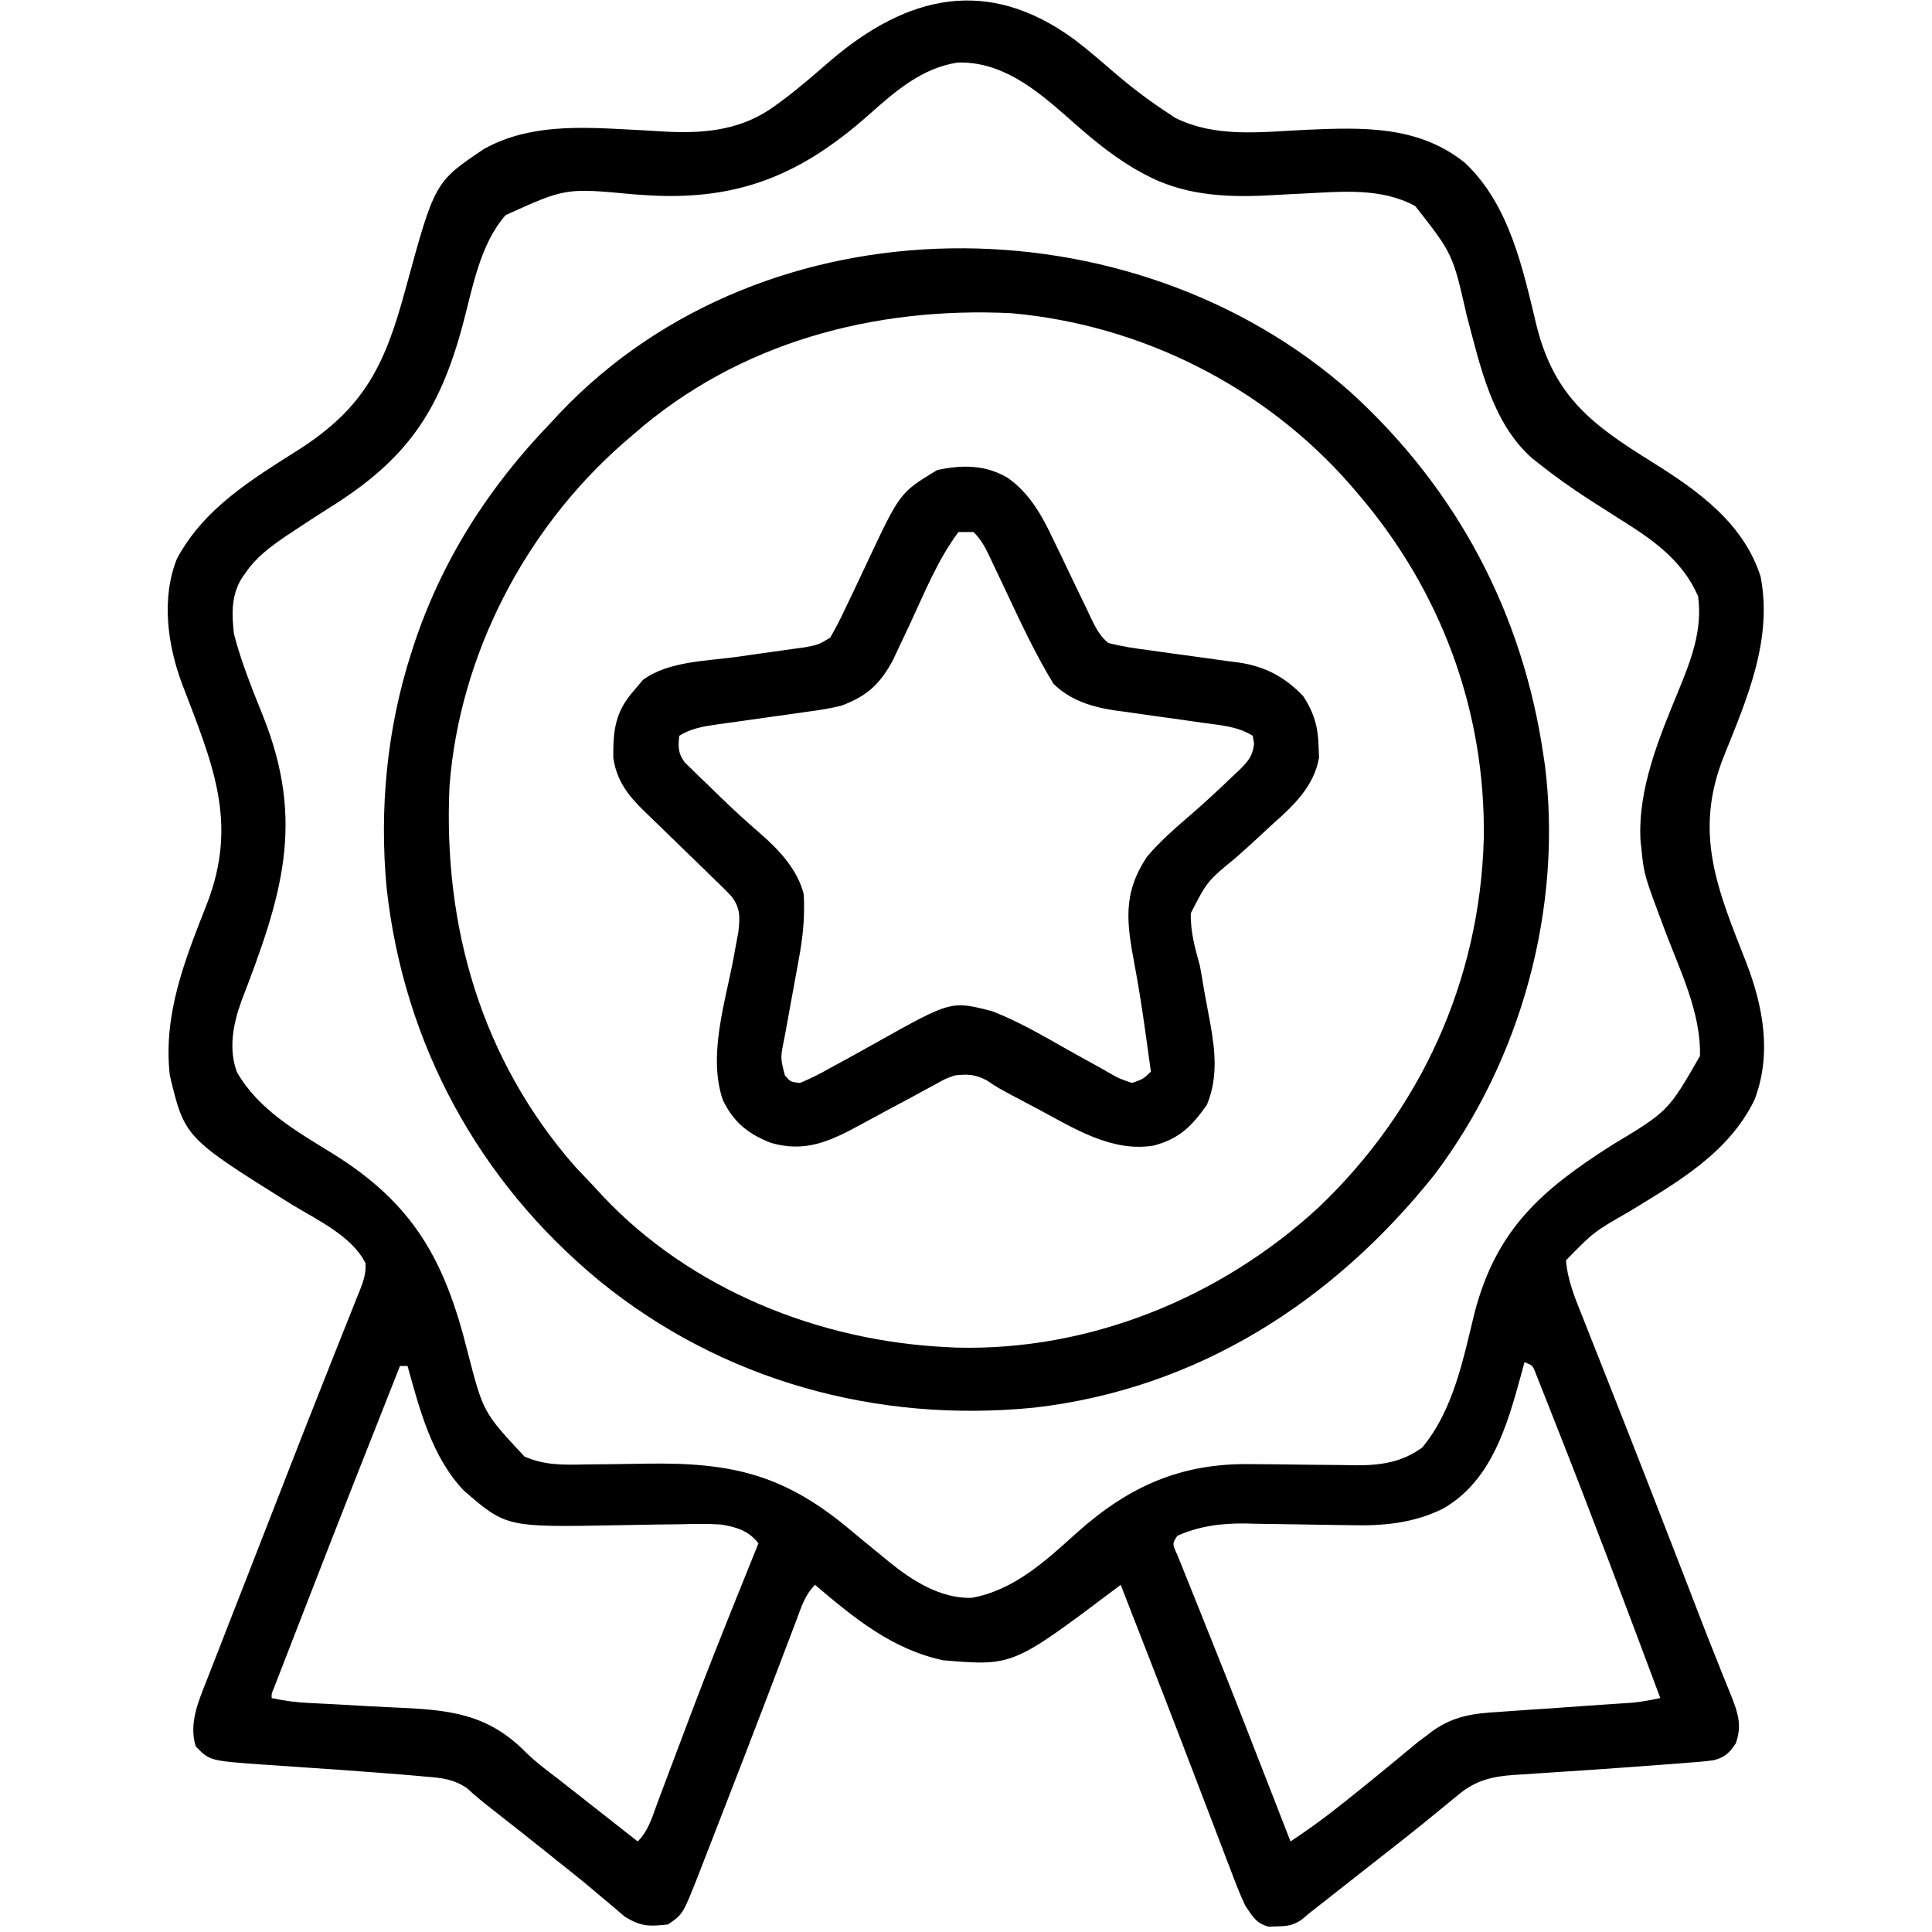<?xml version="1.0" encoding="UTF-8"?>
<svg version="1.1" xmlns="http://www.w3.org/2000/svg" width="512" height="512">
<path d="M0 0 C3.371 2.55 6.563 5.288 9.754 8.059 C14.158 11.868 18.655 15.392 23.504 18.621 C24.57 19.334 25.636 20.047 26.734 20.781 C37.714 26.229 49.846 24.478 61.725 23.945 C76.632 23.3 91.261 22.848 103.504 32.684 C115.361 43.788 118.896 60.824 122.554 76.006 C127.333 94.923 137.471 102.253 153.338 112.128 C165.397 119.669 177.395 128.237 181.895 142.375 C185.144 159.196 178.216 174.871 172.084 190.165 C164.065 210.403 170.511 225.395 178.129 244.746 C182.612 256.382 184.885 268.889 180.316 280.934 C173.477 295.106 159.955 302.759 147.004 310.684 C137.669 316.033 137.669 316.033 130.316 323.559 C130.748 328.894 132.714 333.567 134.684 338.484 C135.03 339.364 135.377 340.244 135.734 341.15 C136.487 343.058 137.242 344.966 138 346.872 C139.625 350.962 141.237 355.056 142.85 359.151 C143.7 361.306 144.55 363.461 145.4 365.616 C149.717 376.555 153.977 387.517 158.226 398.483 C159.783 402.502 161.342 406.52 162.902 410.539 C163.992 413.356 165.077 416.176 166.161 418.997 C167.636 422.826 169.148 426.639 170.683 430.445 C171.061 431.398 171.439 432.35 171.828 433.332 C172.545 435.137 173.272 436.937 174.012 438.732 C175.819 443.329 177.074 446.695 175.316 451.559 C173.672 454.074 172.408 455.282 169.461 456.029 C167.109 456.362 164.776 456.556 162.406 456.715 C161.526 456.788 160.646 456.861 159.739 456.936 C156.932 457.164 154.125 457.364 151.316 457.559 C149.517 457.691 147.718 457.824 145.918 457.957 C139.651 458.41 133.383 458.834 127.112 459.236 C124.431 459.409 121.751 459.592 119.07 459.777 C118.262 459.826 117.454 459.875 116.621 459.926 C110.943 460.327 106.533 461.294 102.039 464.992 C101.451 465.471 100.862 465.949 100.256 466.442 C99.636 466.955 99.017 467.468 98.379 467.996 C97.038 469.088 95.697 470.179 94.355 471.27 C93.68 471.821 93.005 472.372 92.31 472.94 C89.318 475.369 86.289 477.747 83.254 480.121 C82.109 481.018 80.965 481.915 79.82 482.812 C79.251 483.259 78.681 483.705 78.094 484.165 C76.217 485.636 74.343 487.111 72.469 488.586 C71.52 489.332 71.52 489.332 70.553 490.094 C69.346 491.043 68.14 491.993 66.933 492.944 C65.397 494.152 63.857 495.355 62.316 496.559 C61.618 497.146 60.919 497.734 60.199 498.34 C57.937 499.804 56.497 500.022 53.816 500.059 C52.687 500.105 52.687 500.105 51.535 500.152 C48.144 499.245 47.299 497.45 45.316 494.559 C43.785 491.312 42.525 487.976 41.262 484.617 C40.883 483.633 40.504 482.649 40.114 481.634 C38.882 478.425 37.662 475.211 36.441 471.996 C35.596 469.787 34.749 467.579 33.901 465.371 C32.19 460.913 30.484 456.453 28.78 451.992 C25.57 443.596 22.31 435.219 19.045 426.845 C17.86 423.807 16.678 420.769 15.497 417.731 C14.437 415.006 13.377 412.283 12.316 409.559 C11.813 409.938 11.309 410.318 10.791 410.708 C-16.308 431.088 -16.308 431.088 -34.684 429.559 C-48.191 426.702 -58.408 418.324 -68.684 409.559 C-71.367 412.242 -72.291 415.356 -73.598 418.844 C-73.885 419.596 -74.171 420.348 -74.467 421.123 C-75.091 422.761 -75.713 424.399 -76.332 426.039 C-77.654 429.535 -78.988 433.026 -80.321 436.518 C-81.023 438.354 -81.723 440.191 -82.424 442.028 C-86.038 451.505 -89.698 460.963 -93.38 470.413 C-94.419 473.084 -95.455 475.756 -96.491 478.428 C-97.133 480.077 -97.775 481.726 -98.418 483.375 C-98.705 484.117 -98.992 484.859 -99.287 485.624 C-103.699 496.902 -103.699 496.902 -107.684 499.559 C-112.623 500.11 -114.693 500.151 -119 497.574 C-120.098 496.672 -121.18 495.748 -122.246 494.809 C-123.466 493.793 -124.686 492.777 -125.906 491.762 C-126.528 491.233 -127.149 490.703 -127.79 490.158 C-130.868 487.558 -134.029 485.065 -137.184 482.559 C-138.431 481.559 -139.679 480.559 -140.926 479.559 C-145.272 476.082 -149.648 472.643 -154.029 469.211 C-156.389 467.363 -158.695 465.548 -160.871 463.482 C-164.409 461.063 -167.552 460.718 -171.711 460.402 C-172.495 460.329 -173.279 460.256 -174.087 460.181 C-176.618 459.952 -179.15 459.752 -181.684 459.559 C-182.52 459.493 -183.357 459.426 -184.219 459.358 C-191.111 458.82 -198.006 458.341 -204.904 457.881 C-207.499 457.707 -210.093 457.524 -212.688 457.34 C-213.46 457.291 -214.232 457.242 -215.027 457.191 C-229.112 456.177 -229.112 456.177 -232.809 452.371 C-234.694 446.312 -232.113 440.453 -229.867 434.785 C-229.579 434.041 -229.292 433.298 -228.995 432.531 C-228.044 430.079 -227.083 427.631 -226.121 425.184 C-225.445 423.446 -224.769 421.708 -224.094 419.969 C-222.32 415.408 -220.538 410.849 -218.753 406.292 C-217.037 401.907 -215.33 397.52 -213.621 393.133 C-212.62 390.564 -211.618 387.995 -210.617 385.426 C-209.954 383.724 -209.29 382.022 -208.627 380.32 C-205.296 371.771 -201.956 363.226 -198.559 354.703 C-197.224 351.35 -195.896 347.994 -194.57 344.638 C-193.943 343.056 -193.311 341.476 -192.675 339.898 C-191.802 337.73 -190.943 335.557 -190.086 333.383 C-189.825 332.746 -189.565 332.11 -189.296 331.454 C-188.341 328.996 -187.657 326.993 -187.822 324.34 C-191.308 317.135 -200.963 312.678 -207.496 308.684 C-235.708 291.042 -235.708 291.042 -239.684 274.559 C-241.493 258.27 -235.685 243.981 -229.858 229.121 C-221.402 207.361 -228.469 191.733 -236.411 170.84 C-240.281 160.566 -242.009 148.082 -237.781 137.602 C-230.618 124.269 -218.044 116.656 -205.659 108.819 C-187.888 97.48 -182.588 85.981 -177.246 66.273 C-169.479 37.798 -169.479 37.798 -156.406 29.031 C-144.686 22.478 -131.12 23.184 -118.125 23.883 C-116.996 23.941 -115.868 24 -114.705 24.061 C-112.402 24.184 -110.1 24.319 -107.799 24.467 C-97.388 24.972 -87.796 23.869 -79.246 17.559 C-78.713 17.171 -78.18 16.784 -77.631 16.385 C-73.108 13.039 -68.886 9.347 -64.638 5.664 C-44.186 -11.818 -22.887 -16.754 0 0 Z M-54.318 19.874 C-72.07 35.654 -88.642 42.711 -112.625 41.332 C-113.999 41.242 -115.372 41.151 -116.746 41.059 C-134.783 39.357 -134.783 39.357 -150.684 46.559 C-157.529 54.329 -159.473 66.014 -162.086 75.773 C-168.371 99.045 -177.129 111.532 -197.614 124.263 C-200.588 126.125 -203.512 128.053 -206.434 129.996 C-207.336 130.593 -208.238 131.19 -209.168 131.805 C-213.105 134.55 -216.69 137.139 -219.434 141.121 C-220.045 141.989 -220.045 141.989 -220.668 142.875 C-223.453 147.491 -223.263 152.364 -222.684 157.559 C-220.745 165.036 -217.853 172.165 -214.979 179.32 C-203.643 207.658 -210.089 227.28 -220.716 254.88 C-222.898 260.919 -224.194 267.505 -221.883 273.707 C-216.149 283.677 -206.139 289.316 -196.647 295.191 C-175.095 308.549 -166.825 323.434 -160.762 347.83 C-156.614 363.86 -156.614 363.86 -145.684 375.559 C-140.193 377.966 -135.111 377.769 -129.238 377.648 C-127.171 377.628 -125.103 377.608 -123.035 377.588 C-119.803 377.545 -116.572 377.496 -113.34 377.442 C-90.397 377.085 -76.542 380.373 -58.684 395.559 C-56.136 397.681 -53.569 399.78 -50.996 401.871 C-50.391 402.375 -49.785 402.878 -49.161 403.397 C-42.945 408.442 -35.523 413.205 -27.23 413.008 C-15.965 411.021 -7.528 403.152 0.652 395.785 C14.452 383.439 28.283 377.281 46.781 377.566 C48.818 377.584 50.855 377.601 52.893 377.617 C56.077 377.648 59.26 377.684 62.444 377.73 C65.536 377.773 68.627 377.796 71.719 377.816 C72.662 377.835 73.605 377.854 74.576 377.873 C81.12 377.898 86.789 377.138 92.234 373.156 C100.533 363.121 103.063 349.766 106.102 337.424 C111.874 315.267 123.922 304.869 142.441 293.059 C157.418 284.043 157.418 284.043 165.82 269.418 C166.14 257.904 160.468 246.608 156.491 236.025 C150.994 221.358 150.994 221.358 150.316 214.559 C150.235 213.826 150.154 213.094 150.07 212.34 C149.313 198.578 155.017 185.034 160.142 172.577 C163.454 164.506 166.584 156.429 165.316 147.559 C161.206 138.023 153.145 132.46 144.566 127.121 C142.785 125.986 141.005 124.85 139.227 123.711 C138.379 123.169 137.53 122.628 136.657 122.07 C132.055 119.098 127.608 115.967 123.316 112.559 C122.668 112.048 122.02 111.538 121.352 111.012 C110.641 101.543 107.542 86.321 104.003 73.112 C100.305 56.83 100.305 56.83 90.367 44.168 C81.225 39.223 70.85 40.355 60.793 40.848 C59.669 40.902 58.545 40.956 57.387 41.012 C55.097 41.126 52.808 41.248 50.52 41.379 C39.232 41.895 28.334 41.132 18.316 35.559 C17.502 35.11 16.687 34.661 15.848 34.199 C9.215 30.259 3.625 25.445 -2.113 20.343 C-10.382 13.061 -19.401 5.797 -30.891 6.137 C-40.351 7.566 -47.413 13.73 -54.318 19.874 Z M119.316 350.559 C119.025 351.647 118.734 352.735 118.434 353.855 C114.715 367.345 110.609 382.006 97.702 389.383 C89.886 393.234 81.892 393.973 73.312 393.746 C71.807 393.729 71.807 393.729 70.27 393.712 C67.098 393.675 63.926 393.62 60.754 393.559 C56.565 393.478 52.377 393.419 48.188 393.371 C47.246 393.346 46.304 393.321 45.333 393.296 C39.004 393.226 33.157 393.965 27.316 396.559 C25.959 398.686 25.959 398.686 27.326 401.623 C27.855 402.96 28.393 404.294 28.938 405.625 C29.229 406.355 29.52 407.085 29.82 407.838 C30.791 410.268 31.773 412.695 32.754 415.121 C33.777 417.676 34.797 420.232 35.818 422.788 C36.533 424.579 37.249 426.369 37.966 428.159 C42.127 438.558 46.19 448.996 50.254 459.434 C50.965 461.257 51.676 463.081 52.386 464.905 C54.031 469.122 55.674 473.34 57.316 477.559 C61.585 474.74 65.685 471.799 69.691 468.621 C70.286 468.152 70.882 467.684 71.495 467.201 C74.858 464.541 78.192 461.849 81.504 459.125 C82.202 458.552 82.9 457.979 83.62 457.388 C84.961 456.284 86.3 455.176 87.634 454.063 C88.571 453.291 88.571 453.291 89.527 452.504 C90.067 452.055 90.606 451.607 91.162 451.145 C91.873 450.621 92.584 450.098 93.316 449.559 C93.851 449.146 94.385 448.734 94.936 448.309 C100.653 444.263 105.755 443.628 112.641 443.23 C113.705 443.151 114.769 443.072 115.866 442.99 C119.244 442.742 122.624 442.525 126.004 442.309 C129.394 442.072 132.784 441.829 136.174 441.584 C138.277 441.435 140.38 441.291 142.484 441.154 C143.439 441.09 144.394 441.026 145.378 440.96 C146.213 440.906 147.048 440.852 147.909 440.797 C150.426 440.548 152.845 440.094 155.316 439.559 C146.117 414.962 136.886 390.368 127.215 365.952 C126.702 364.654 126.191 363.355 125.682 362.056 C124.986 360.282 124.281 358.512 123.574 356.742 C122.989 355.266 122.989 355.266 122.391 353.76 C121.518 351.406 121.518 351.406 119.316 350.559 Z M-178.684 351.559 C-186.804 372.027 -194.861 392.52 -202.831 413.049 C-203.693 415.268 -204.555 417.487 -205.418 419.706 C-206.632 422.829 -207.844 425.953 -209.055 429.078 C-209.423 430.024 -209.791 430.97 -210.17 431.945 C-210.502 432.805 -210.835 433.664 -211.177 434.55 C-211.47 435.304 -211.762 436.057 -212.063 436.834 C-212.74 438.41 -212.74 438.41 -212.684 439.559 C-209.345 440.291 -206.161 440.719 -202.748 440.865 C-197.4 441.114 -192.057 441.416 -186.713 441.739 C-184.419 441.868 -182.123 441.98 -179.827 442.075 C-165.609 442.68 -155.354 443.653 -145.148 454.126 C-142.531 456.686 -139.591 458.842 -136.684 461.059 C-135.534 461.959 -134.385 462.861 -133.238 463.766 C-132.663 464.218 -132.088 464.67 -131.495 465.135 C-126.225 469.276 -120.954 473.417 -115.684 477.559 C-112.814 474.689 -111.865 471.146 -110.48 467.406 C-110.166 466.571 -109.851 465.735 -109.527 464.874 C-108.846 463.067 -108.168 461.26 -107.492 459.451 C-105.709 454.684 -103.908 449.924 -102.105 445.164 C-101.739 444.197 -101.373 443.23 -100.996 442.233 C-97.335 432.589 -93.533 423.004 -89.684 413.434 C-89.377 412.671 -89.07 411.908 -88.754 411.122 C-87.069 406.932 -85.379 402.744 -83.684 398.559 C-86.298 395.176 -89.613 394.221 -93.684 393.559 C-97.265 393.349 -100.825 393.42 -104.41 393.504 C-106.516 393.529 -108.621 393.554 -110.727 393.578 C-114.011 393.628 -117.295 393.683 -120.58 393.75 C-150.497 394.323 -150.497 394.323 -161.758 384.586 C-170.264 375.631 -173.436 363.176 -176.684 351.559 C-177.344 351.559 -178.004 351.559 -178.684 351.559 Z " fill="#000000" transform="translate(284.684,10.441)"/>
<path d="M0 0 C28.087 25.59 45.496 58.436 51 96 C51.133 96.866 51.266 97.733 51.402 98.625 C56.206 136.531 45.138 176.894 22.164 207.281 C-4.584 240.885 -40.654 264.068 -83.911 269.035 C-125.616 273.197 -166.698 261.919 -199.273 235.34 C-231.183 208.984 -250.976 172.616 -255.531 131.402 C-257.513 110.415 -255.471 89.097 -249 69 C-248.801 68.38 -248.601 67.761 -248.396 67.122 C-240.935 44.456 -228.479 25.075 -212 8 C-211.211 7.148 -210.422 6.296 -209.609 5.418 C-154.938 -52.059 -58.005 -51.562 0 0 Z M-190 11 C-190.954 11.821 -191.908 12.642 -192.891 13.488 C-218.898 36.304 -236.194 69.561 -238.871 104.254 C-240.62 141.512 -230.455 176.767 -205.625 205.125 C-204.093 206.759 -202.551 208.383 -201 210 C-199.679 211.433 -199.679 211.433 -198.332 212.895 C-174.947 237.774 -140.797 251.435 -107 253 C-106.243 253.041 -105.487 253.083 -104.707 253.125 C-69.249 254.101 -34.524 239.881 -8.633 216.047 C18.517 190.236 34.162 155.863 35.217 118.318 C35.737 84.499 23.935 52.619 2 27 C0.937 25.753 0.937 25.753 -0.148 24.48 C-22.945 -1.556 -55.502 -17.923 -90 -21 C-126.332 -22.771 -162.204 -13.3 -190 11 Z " fill="#000000" transform="translate(358,104)"/>
<path d="M0 0 C5.816 4.087 9.148 10.108 12.098 16.409 C12.835 17.927 13.572 19.445 14.309 20.962 C15.442 23.329 16.571 25.697 17.698 28.066 C18.801 30.373 19.917 32.673 21.035 34.972 C21.534 36.039 21.534 36.039 22.042 37.128 C23.298 39.704 24.384 41.914 26.637 43.737 C30.238 44.712 33.883 45.21 37.574 45.691 C39.302 45.934 41.03 46.178 42.758 46.423 C45.467 46.8 48.176 47.17 50.887 47.528 C53.515 47.878 56.138 48.251 58.762 48.628 C59.961 48.777 59.961 48.777 61.184 48.929 C68.164 49.959 73.438 52.731 78.309 57.859 C81.145 62.222 82.255 65.967 82.371 71.171 C82.411 72.147 82.451 73.123 82.492 74.128 C81.191 81.655 75.785 86.84 70.25 91.702 C68.979 92.877 67.71 94.054 66.443 95.234 C64.472 97.057 62.493 98.861 60.471 100.628 C52.866 106.882 52.866 106.882 48.516 115.357 C48.377 120.23 49.642 124.695 50.934 129.359 C51.324 131.508 51.695 133.662 52.039 135.82 C52.577 138.793 53.127 141.763 53.697 144.73 C55.009 152.079 55.692 159.122 52.77 166.163 C48.78 171.817 45.42 175.191 38.652 176.952 C27.558 178.778 17.525 172.358 8.059 167.296 C7.053 166.767 6.048 166.238 5.012 165.693 C-2.652 161.642 -2.652 161.642 -5.512 159.685 C-8.664 158.048 -10.552 157.964 -14.066 158.359 C-16.718 159.321 -16.718 159.321 -19.262 160.773 C-20.219 161.284 -21.177 161.795 -22.163 162.322 C-23.163 162.871 -24.162 163.419 -25.191 163.984 C-27.259 165.087 -29.327 166.19 -31.394 167.292 C-33.986 168.69 -36.576 170.092 -39.162 171.5 C-47.171 175.843 -53.68 178.85 -62.754 176.234 C-68.785 173.869 -72.692 170.76 -75.504 164.859 C-79.498 153.21 -74.919 139.181 -72.707 127.472 C-72.483 126.238 -72.258 125.005 -72.027 123.734 C-71.715 122.075 -71.715 122.075 -71.396 120.382 C-70.979 116.556 -70.776 113.981 -73.265 110.852 C-74.925 109.086 -76.646 107.409 -78.402 105.738 C-79.355 104.804 -79.355 104.804 -80.327 103.852 C-82.356 101.865 -84.397 99.892 -86.441 97.921 C-88.478 95.953 -90.51 93.982 -92.534 92.001 C-93.792 90.771 -95.057 89.547 -96.331 88.332 C-100.613 84.147 -103.626 80.315 -104.535 74.21 C-104.606 66.836 -104.018 61.963 -99.066 56.359 C-97.891 54.967 -97.891 54.967 -96.691 53.546 C-89.908 48.497 -79.356 48.541 -71.223 47.359 C-70.015 47.183 -68.807 47.007 -67.563 46.826 C-65.13 46.476 -62.695 46.135 -60.259 45.804 C-59.129 45.645 -58 45.487 -56.836 45.324 C-55.821 45.186 -54.806 45.048 -53.761 44.905 C-50.154 44.207 -50.154 44.207 -47.066 42.359 C-45.563 39.761 -44.271 37.25 -43.019 34.534 C-42.249 32.932 -41.478 31.33 -40.707 29.728 C-39.512 27.207 -38.323 24.684 -37.141 22.158 C-28.553 3.89 -28.553 3.89 -18.691 -2.079 C-12.107 -3.49 -5.904 -3.507 0 0 Z M-13.066 14.359 C-18.62 21.773 -22.142 30.665 -26.058 39.031 C-26.963 40.959 -27.875 42.884 -28.789 44.808 C-29.323 45.946 -29.856 47.084 -30.406 48.256 C-33.824 54.645 -37.326 57.864 -44.066 60.359 C-47.102 61.132 -50.134 61.586 -53.238 61.992 C-54.083 62.114 -54.928 62.237 -55.798 62.364 C-58.469 62.75 -61.142 63.118 -63.816 63.484 C-66.504 63.859 -69.191 64.238 -71.877 64.625 C-73.541 64.864 -75.206 65.096 -76.872 65.32 C-80.594 65.848 -83.845 66.341 -87.066 68.359 C-87.353 71.362 -87.411 72.874 -85.633 75.376 C-84.971 76.017 -84.31 76.659 -83.629 77.32 C-82.898 78.039 -82.167 78.758 -81.414 79.499 C-80.639 80.237 -79.865 80.974 -79.066 81.734 C-78.323 82.463 -77.579 83.193 -76.812 83.945 C-73.205 87.458 -69.53 90.855 -65.715 94.14 C-60.73 98.454 -55.668 103.792 -54.066 110.359 C-53.731 116.307 -54.305 121.92 -55.414 127.753 C-55.55 128.508 -55.685 129.263 -55.825 130.04 C-56.397 133.228 -56.988 136.413 -57.578 139.598 C-58.009 141.94 -58.431 144.284 -58.851 146.628 C-58.988 147.345 -59.124 148.062 -59.265 148.8 C-60.258 153.689 -60.258 153.689 -59.066 158.359 C-57.557 160.07 -57.557 160.07 -55.066 160.359 C-52.22 159.169 -49.735 157.92 -47.074 156.398 C-45.465 155.525 -43.856 154.652 -42.246 153.781 C-39.728 152.393 -37.216 150.997 -34.711 149.586 C-14.966 138.529 -14.966 138.529 -4.066 141.359 C2.599 143.959 8.789 147.519 14.996 151.046 C17.482 152.447 19.972 153.839 22.477 155.205 C24.025 156.049 25.562 156.914 27.085 157.802 C29.401 159.134 29.401 159.134 32.934 160.359 C35.937 159.287 35.937 159.287 37.934 157.359 C37.501 154.212 37.063 151.066 36.621 147.921 C36.421 146.498 36.421 146.498 36.218 145.045 C35.463 139.76 34.629 134.505 33.648 129.257 C31.551 118.038 30.305 110.278 36.934 100.359 C40.468 96.184 44.552 92.673 48.684 89.109 C52.363 85.915 55.926 82.614 59.434 79.234 C60.245 78.479 60.245 78.479 61.073 77.709 C63.516 75.32 64.863 73.947 65.277 70.492 C65.164 69.788 65.051 69.084 64.934 68.359 C61.041 65.92 56.749 65.59 52.293 64.992 C50.565 64.743 48.837 64.494 47.109 64.245 C44.4 63.863 41.691 63.485 38.98 63.114 C36.353 62.752 33.73 62.373 31.106 61.992 C30.306 61.887 29.507 61.783 28.684 61.675 C22.48 60.759 16.673 59.064 12.112 54.56 C7.571 47.127 3.886 39.295 0.184 31.421 C-0.822 29.29 -1.83 27.159 -2.843 25.031 C-3.469 23.716 -4.09 22.4 -4.707 21.081 C-5.956 18.449 -6.989 16.436 -9.066 14.359 C-10.386 14.359 -11.706 14.359 -13.066 14.359 Z " fill="#000000" transform="translate(267.066,126.641)"/>
</svg>
